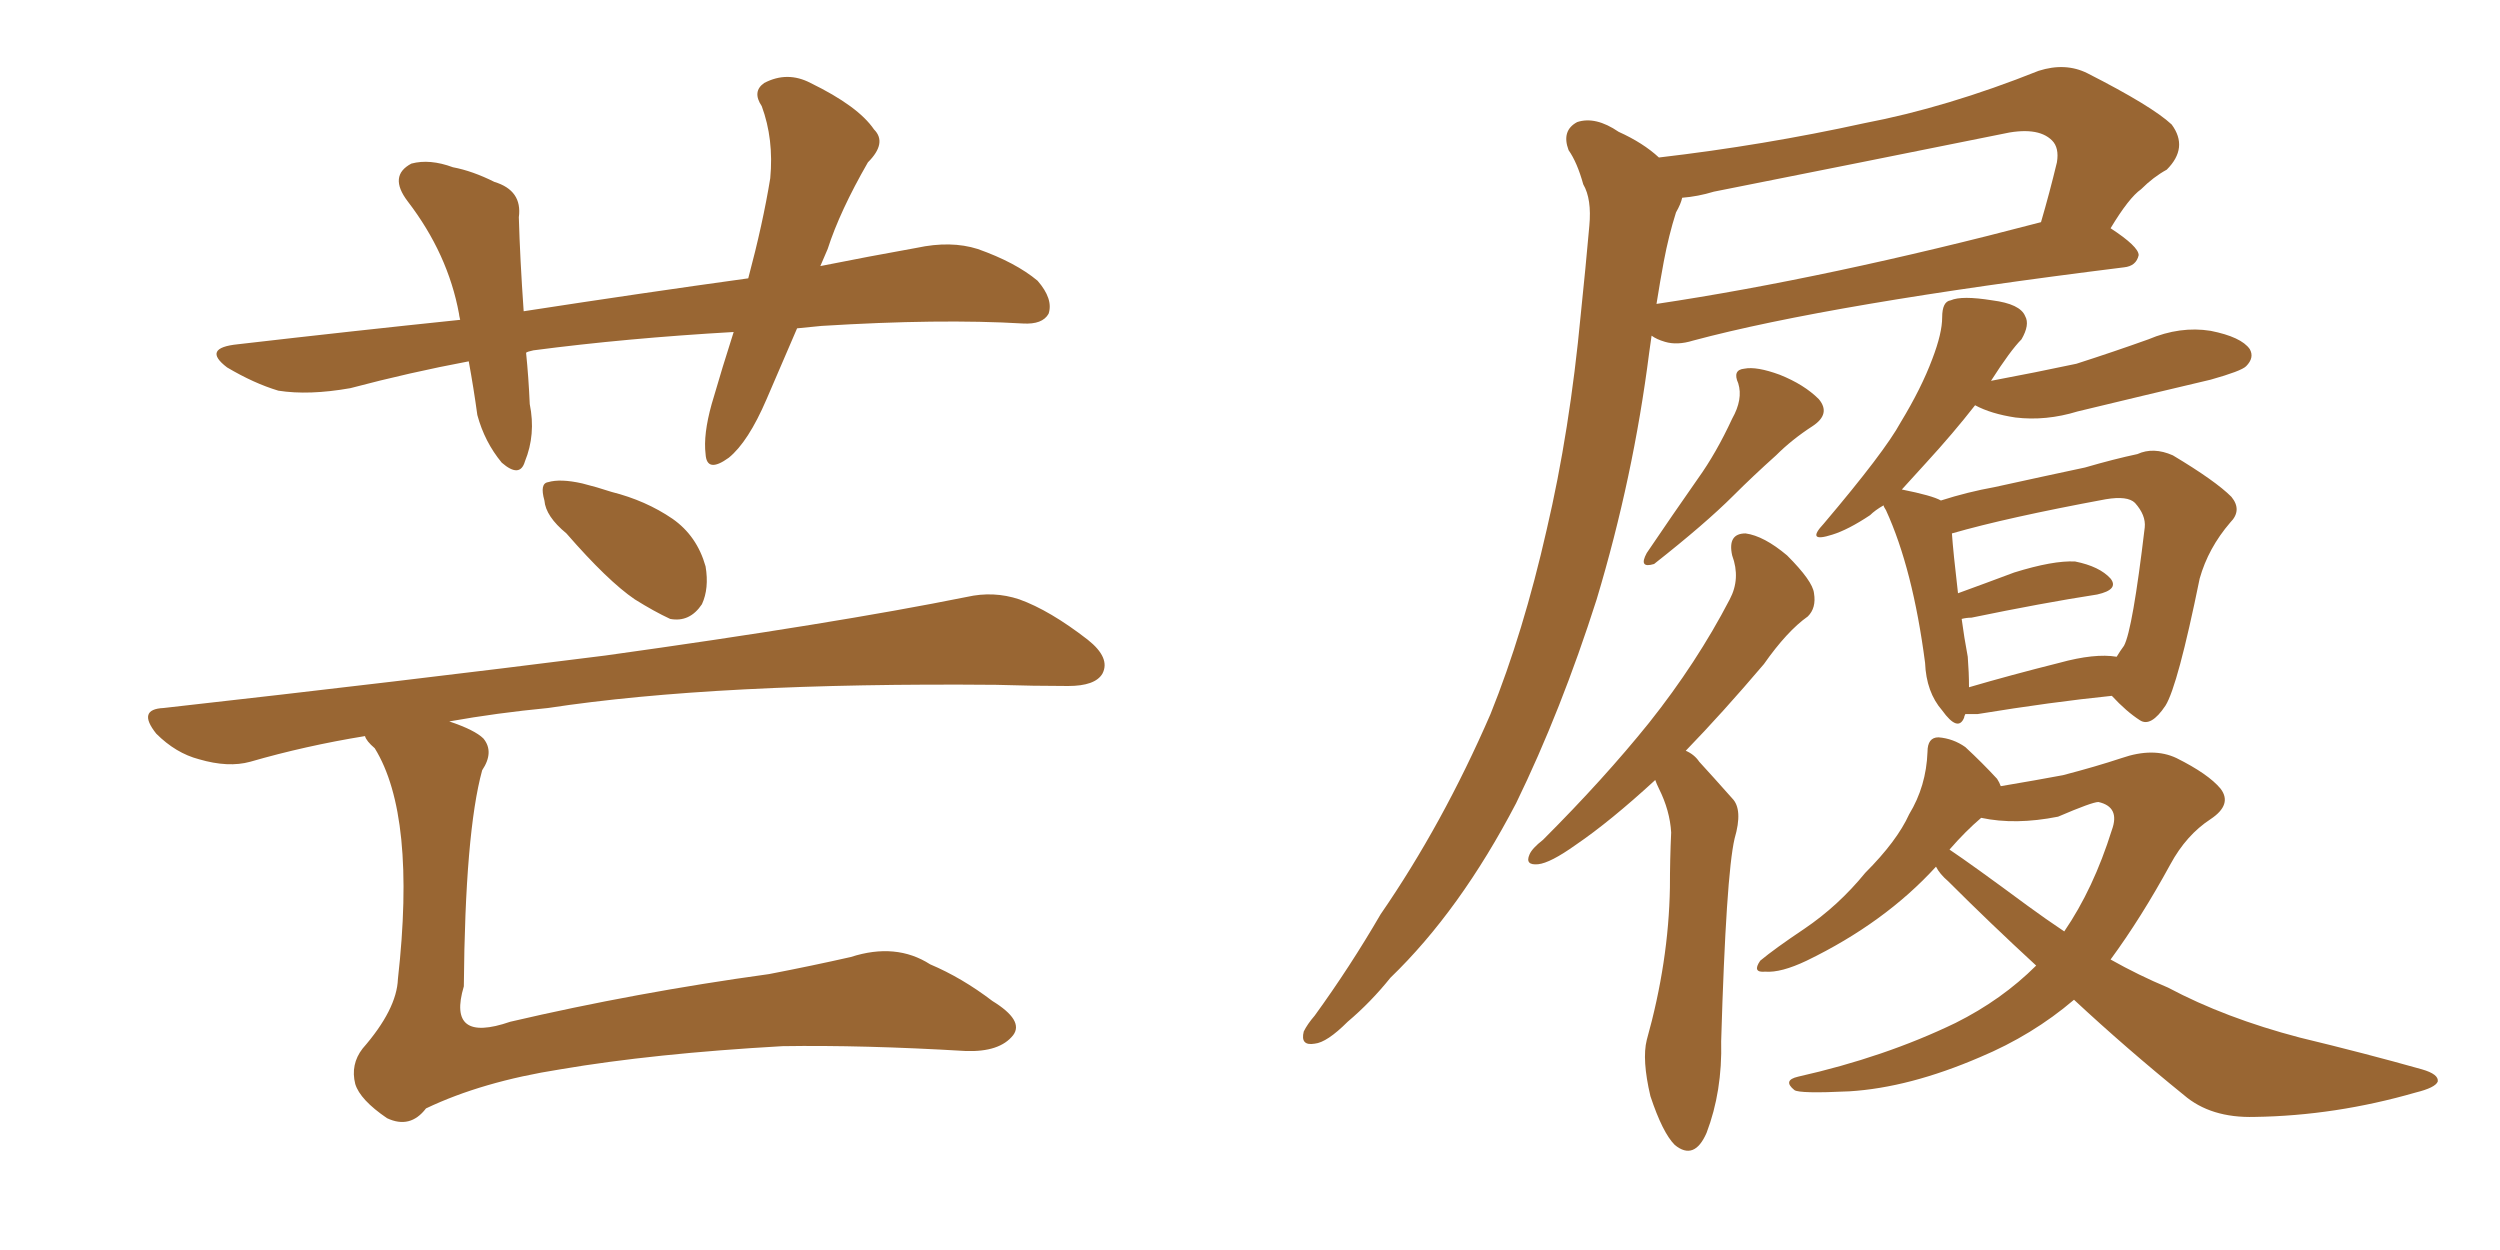 <svg xmlns="http://www.w3.org/2000/svg" xmlns:xlink="http://www.w3.org/1999/xlink" width="300" height="150"><path fill="#996633" padding="10" d="M95.65 39.40L95.65 39.40Q93.75 43.80 91.99 47.90L91.99 47.90Q89.79 53.03 87.45 54.93L87.45 54.93Q84.81 56.84 84.67 54.49L84.67 54.49Q84.38 52.15 85.40 48.49L85.40 48.49Q86.72 43.95 88.04 39.84L88.04 39.84Q75.15 40.58 64.01 42.04L64.01 42.04Q63.28 42.19 63.13 42.33L63.13 42.33Q63.43 45.26 63.57 48.49L63.57 48.49Q64.31 52.15 62.99 55.37L62.99 55.37Q62.40 57.42 60.21 55.52L60.21 55.52Q58.15 53.03 57.28 49.80L57.28 49.80Q56.84 46.58 56.25 43.36L56.25 43.36Q49.22 44.68 42.04 46.58L42.04 46.58Q37.06 47.46 33.40 46.88L33.40 46.88Q30.47 46.00 27.25 44.09L27.25 44.09Q24.17 41.75 28.56 41.31L28.56 41.31Q42.48 39.70 55.22 38.38L55.22 38.38Q55.08 37.79 55.08 37.65L55.08 37.65Q53.76 30.47 48.93 24.17L48.93 24.17Q46.58 21.09 49.37 19.63L49.37 19.63Q51.56 19.04 54.35 20.07L54.35 20.07Q56.69 20.51 59.33 21.83L59.33 21.83Q62.70 22.85 62.26 26.07L62.26 26.07Q62.40 31.05 62.84 37.35L62.84 37.35Q77.05 35.16 89.79 33.40L89.79 33.40Q91.55 26.81 92.43 21.39L92.43 21.39Q92.87 16.70 91.41 12.74L91.41 12.74Q90.23 10.99 91.70 9.96L91.70 9.96Q94.48 8.50 97.27 9.96L97.27 9.96Q102.98 12.74 104.88 15.53L104.88 15.53Q106.49 17.14 104.15 19.48L104.15 19.48Q100.78 25.34 99.32 29.88L99.32 29.88Q98.88 30.91 98.44 31.93L98.44 31.93Q104.30 30.76 110.01 29.74L110.01 29.74Q114.11 28.86 117.33 29.88L117.33 29.88Q121.88 31.49 124.51 33.69L124.51 33.69Q126.42 35.89 125.83 37.65L125.83 37.65Q125.10 38.96 122.75 38.82L122.75 38.82Q112.79 38.23 98.58 39.11L98.58 39.11Q96.97 39.26 95.65 39.40ZM67.97 64.01L67.97 64.01Q65.48 61.96 65.33 60.06L65.33 60.06Q64.75 58.01 65.77 57.86L65.77 57.86Q67.24 57.42 69.87 58.01L69.87 58.01Q71.63 58.45 73.39 59.03L73.39 59.03Q77.49 60.06 80.71 62.26L80.71 62.26Q83.64 64.31 84.67 67.97L84.67 67.97Q85.11 70.61 84.23 72.51L84.23 72.51Q82.76 74.71 80.42 74.27L80.42 74.27Q78.52 73.39 76.17 71.92L76.17 71.92Q72.95 69.73 67.97 64.01ZM43.80 88.33L43.80 88.33L43.80 88.33Q36.62 89.50 30.03 91.41L30.03 91.41Q27.39 92.14 23.88 91.11L23.88 91.11Q21.09 90.38 18.75 88.04L18.75 88.04Q16.41 85.11 19.63 84.96L19.63 84.96Q48.34 81.74 72.66 78.66L72.66 78.66Q100.05 74.85 116.02 71.63L116.02 71.63Q119.24 70.90 122.31 71.92L122.31 71.92Q125.98 73.24 130.52 76.76L130.52 76.76Q133.30 78.96 132.28 80.86L132.28 80.86Q131.40 82.32 128.17 82.32L128.17 82.32Q124.07 82.32 119.53 82.18L119.53 82.18Q85.99 81.88 65.77 84.96L65.77 84.96Q59.62 85.55 53.91 86.57L53.91 86.57Q56.98 87.60 58.01 88.62L58.01 88.62Q59.33 90.23 57.86 92.43L57.86 92.43Q55.81 99.90 55.66 118.36L55.66 118.36Q53.61 125.24 61.23 122.61L61.23 122.61Q76.32 119.09 92.29 116.89L92.29 116.89Q97.56 115.87 102.10 114.84L102.10 114.84Q107.52 113.09 111.62 115.72L111.62 115.72Q115.43 117.33 119.09 120.12L119.09 120.12Q122.90 122.46 121.58 124.22L121.58 124.22Q119.97 126.27 115.87 126.12L115.87 126.12Q103.56 125.39 93.90 125.54L93.90 125.54Q78.37 126.42 67.24 128.32L67.24 128.32Q57.86 129.79 51.12 133.01L51.12 133.01Q49.22 135.50 46.44 134.18L46.44 134.18Q43.21 131.98 42.63 130.08L42.63 130.08Q42.04 127.73 43.51 125.83L43.51 125.83Q47.61 121.14 47.75 117.48L47.75 117.48Q49.95 97.85 44.97 89.79L44.97 89.79Q43.95 88.92 43.80 88.33ZM199.07 18.90L199.07 18.90Q211.67 17.43 223.68 14.79L223.68 14.79Q233.64 12.89 244.63 8.50L244.63 8.50Q247.85 7.47 250.49 8.79L250.49 8.79Q258.25 12.74 260.60 14.94L260.60 14.94Q262.65 17.72 260.01 20.36L260.01 20.36Q258.40 21.24 256.93 22.71L256.93 22.71Q255.47 23.73 253.27 27.39L253.27 27.39Q256.64 29.59 256.64 30.62L256.64 30.62Q256.35 31.93 254.88 32.08L254.88 32.08Q219.58 36.47 203.17 40.87L203.17 40.87Q201.27 41.46 199.80 41.02L199.80 41.02Q198.78 40.72 198.19 40.28L198.19 40.28Q198.05 41.31 197.90 42.33L197.90 42.33Q196.00 57.28 191.60 71.92L191.60 71.92Q187.35 85.25 181.93 96.39L181.93 96.39Q175.20 109.28 166.85 117.33L166.85 117.33Q164.50 120.26 161.72 122.61L161.72 122.61Q159.23 125.10 157.76 125.24L157.76 125.24Q156.01 125.54 156.45 123.78L156.45 123.78Q156.88 122.90 157.76 121.88L157.76 121.88Q162.01 116.02 165.67 109.72L165.67 109.72Q173.14 98.88 178.86 85.69L178.86 85.69Q182.81 75.88 185.60 63.57L185.60 63.57Q188.38 51.71 189.70 37.65L189.70 37.65Q190.28 32.08 190.72 27.10L190.72 27.10Q191.02 23.88 189.99 22.12L189.99 22.12Q189.26 19.48 188.23 18.02L188.23 18.02Q187.35 15.67 189.26 14.65L189.26 14.65Q191.46 13.92 194.24 15.82L194.24 15.82Q197.17 17.14 199.07 18.90ZM199.66 31.35L199.66 31.35Q199.22 33.69 198.78 36.47L198.78 36.47Q219.29 33.40 244.92 26.66L244.92 26.66Q245.95 23.14 246.83 19.48L246.83 19.48Q247.12 17.72 246.24 16.85L246.24 16.85Q244.48 15.09 240.09 16.11L240.09 16.11Q223.39 19.48 205.66 23.00L205.66 23.00Q203.76 23.58 201.86 23.73L201.86 23.73Q201.71 24.46 201.12 25.49L201.12 25.49Q200.24 28.27 199.66 31.35ZM207.86 50.24L207.86 50.24Q209.18 47.90 208.59 46.00L208.59 46.00Q207.86 44.38 209.33 44.24L209.33 44.24Q210.79 43.95 213.57 44.97L213.57 44.97Q216.50 46.14 218.26 47.90L218.26 47.90Q219.73 49.66 217.53 51.12L217.53 51.12Q215.04 52.73 213.13 54.64L213.13 54.64Q210.35 57.13 208.01 59.47L208.01 59.47Q204.64 62.84 198.49 67.68L198.49 67.68Q196.58 68.26 197.61 66.36L197.61 66.36Q200.68 61.82 203.76 57.42L203.76 57.42Q205.96 54.35 207.86 50.24ZM198.63 93.60L198.63 93.60Q193.21 98.58 189.11 101.37L189.11 101.37Q186.04 103.56 184.57 103.71L184.57 103.71Q182.96 103.86 183.54 102.54L183.54 102.54Q183.84 101.81 185.16 100.78L185.16 100.78Q192.48 93.46 197.90 86.72L197.90 86.72Q203.61 79.54 207.57 71.92L207.57 71.92Q208.89 69.43 207.86 66.65L207.86 66.65Q207.28 64.01 209.47 64.01L209.47 64.01Q211.67 64.31 214.45 66.65L214.45 66.65Q217.53 69.73 217.68 71.19L217.68 71.19Q217.97 72.95 216.94 73.97L216.94 73.97Q214.45 75.73 211.67 79.69L211.67 79.69Q206.69 85.55 202.29 90.09L202.29 90.09Q203.32 90.53 203.91 91.41L203.91 91.41Q205.52 93.16 207.86 95.80L207.86 95.80Q209.18 97.12 208.15 100.63L208.15 100.63Q207.13 105.03 206.54 124.95L206.54 124.95Q206.69 130.96 204.79 135.94L204.79 135.94Q203.32 139.31 200.98 137.40L200.98 137.40Q199.51 135.94 198.05 131.54L198.05 131.54Q197.02 127.15 197.61 124.80L197.61 124.80Q200.24 115.43 200.39 106.49L200.39 106.49Q200.39 103.13 200.54 99.90L200.54 99.90Q200.39 97.27 199.07 94.63L199.07 94.63Q198.78 94.04 198.63 93.60ZM235.84 85.69L235.84 85.69Q235.69 85.99 235.69 86.13L235.69 86.13Q234.96 87.89 233.06 85.25L233.06 85.25Q231.15 83.06 231.01 79.54L231.01 79.54Q229.54 68.26 226.32 61.23L226.32 61.23Q226.03 60.79 226.03 60.64L226.03 60.64Q225 61.23 224.41 61.82L224.41 61.82Q221.78 63.57 219.87 64.16L219.87 64.16Q216.65 65.19 218.85 62.84L218.85 62.84Q226.17 54.20 228.08 50.68L228.08 50.68Q230.57 46.58 231.88 43.07L231.88 43.07Q233.06 39.99 233.06 38.09L233.06 38.09Q233.06 36.18 234.08 36.04L234.08 36.04Q235.40 35.45 239.06 36.04L239.06 36.04Q242.43 36.47 243.02 37.94L243.02 37.94Q243.60 38.96 242.58 40.72L242.58 40.72Q241.26 42.04 238.92 45.70L238.92 45.70Q244.34 44.68 249.17 43.65L249.17 43.65Q253.71 42.19 257.81 40.72L257.81 40.72Q261.62 39.11 265.28 39.70L265.28 39.70Q268.95 40.43 269.97 41.89L269.97 41.89Q270.56 42.92 269.53 43.95L269.53 43.95Q268.95 44.53 265.28 45.56L265.28 45.56Q257.23 47.46 249.32 49.37L249.32 49.37Q245.51 50.54 241.85 50.10L241.85 50.10Q238.92 49.66 237.01 48.63L237.01 48.63Q234.38 52.00 231.15 55.52L231.15 55.52Q229.54 57.28 228.22 58.74L228.22 58.74Q231.88 59.47 232.91 60.06L232.91 60.06Q236.13 59.03 239.36 58.45L239.36 58.45Q245.36 57.13 250.20 56.10L250.20 56.10Q253.71 55.08 256.49 54.49L256.49 54.49Q258.40 53.61 260.74 54.64L260.74 54.64Q265.87 57.71 267.77 59.62L267.77 59.62Q269.09 61.23 267.63 62.70L267.63 62.70Q264.99 65.77 263.96 69.43L263.96 69.43L263.96 69.43Q261.33 82.32 259.86 84.67L259.86 84.67Q258.11 87.30 256.79 86.43L256.79 86.43Q255.18 85.40 253.42 83.50L253.42 83.50Q246.24 84.23 237.30 85.69L237.30 85.69Q236.43 85.69 235.84 85.69ZM247.12 79.54L247.12 79.54Q251.37 78.37 254.00 78.81L254.00 78.81Q254.44 78.08 254.88 77.49L254.88 77.49Q255.91 75.59 257.37 63.28L257.37 63.28Q257.52 61.82 256.20 60.35L256.20 60.35Q255.32 59.47 252.69 59.91L252.69 59.91Q240.82 62.11 234.23 64.01L234.23 64.01Q234.38 66.21 234.96 71.19L234.96 71.19Q238.18 70.02 241.70 68.70L241.70 68.70Q246.39 67.24 249.02 67.38L249.02 67.38Q251.95 67.97 253.27 69.43L253.27 69.43Q254.30 70.75 251.66 71.34L251.66 71.34Q245.07 72.36 236.57 74.12L236.57 74.12Q235.99 74.12 235.40 74.27L235.40 74.27Q235.69 76.46 236.13 78.81L236.13 78.81Q236.28 80.71 236.28 82.47L236.28 82.47Q241.26 81.01 247.12 79.54ZM248.88 119.97L248.88 119.97Q243.90 124.22 237.60 126.86L237.60 126.86Q229.10 130.52 221.92 130.96L221.92 130.96Q215.92 131.25 215.33 130.81L215.33 130.81Q213.87 129.64 215.77 129.20L215.77 129.20Q226.17 126.86 234.67 122.75L234.67 122.75Q240.23 119.97 244.34 115.87L244.34 115.87Q238.77 110.74 233.79 105.76L233.79 105.76Q232.76 104.88 232.32 104.00L232.32 104.00Q226.17 110.74 216.80 115.28L216.80 115.28Q213.72 116.75 211.82 116.60L211.82 116.60Q210.21 116.75 211.23 115.28L211.23 115.28Q212.99 113.82 216.50 111.47L216.50 111.47Q220.61 108.69 223.83 104.74L223.83 104.74Q227.64 100.93 229.10 97.71L229.10 97.71Q231.15 94.34 231.30 90.23L231.30 90.23Q231.30 88.48 232.62 88.48L232.62 88.48Q234.38 88.62 235.84 89.65L235.84 89.65Q237.89 91.55 239.65 93.46L239.65 93.46Q239.94 93.90 240.09 94.34L240.09 94.34Q244.48 93.60 247.56 93.02L247.56 93.02Q251.51 91.99 254.59 90.97L254.59 90.97Q258.40 89.65 261.18 90.97L261.18 90.97Q264.99 92.87 266.46 94.63L266.46 94.63Q267.92 96.53 265.28 98.29L265.28 98.29Q262.35 100.20 260.45 103.71L260.45 103.71Q256.93 110.16 253.27 115.14L253.27 115.14Q256.64 117.04 260.16 118.51L260.16 118.51Q267.04 122.17 275.98 124.51L275.98 124.51Q283.89 126.42 290.63 128.32L290.63 128.32Q292.68 128.91 292.53 129.79L292.53 129.79Q292.24 130.52 289.89 131.10L289.89 131.10Q280.22 133.89 270.56 134.03L270.56 134.03Q265.28 134.18 262.06 131.40L262.06 131.40Q255.18 125.83 248.88 119.97ZM243.31 108.69L243.31 108.69L243.31 108.69Q245.51 110.30 247.71 111.77L247.71 111.77Q251.22 106.64 253.42 99.61L253.42 99.61Q254.44 96.83 251.81 96.24L251.81 96.24Q251.07 96.24 246.97 98.00L246.97 98.00Q241.85 99.02 237.74 98.14L237.74 98.14Q235.84 99.76 233.94 101.95L233.94 101.95Q236.57 103.71 243.31 108.69Z"/></svg>